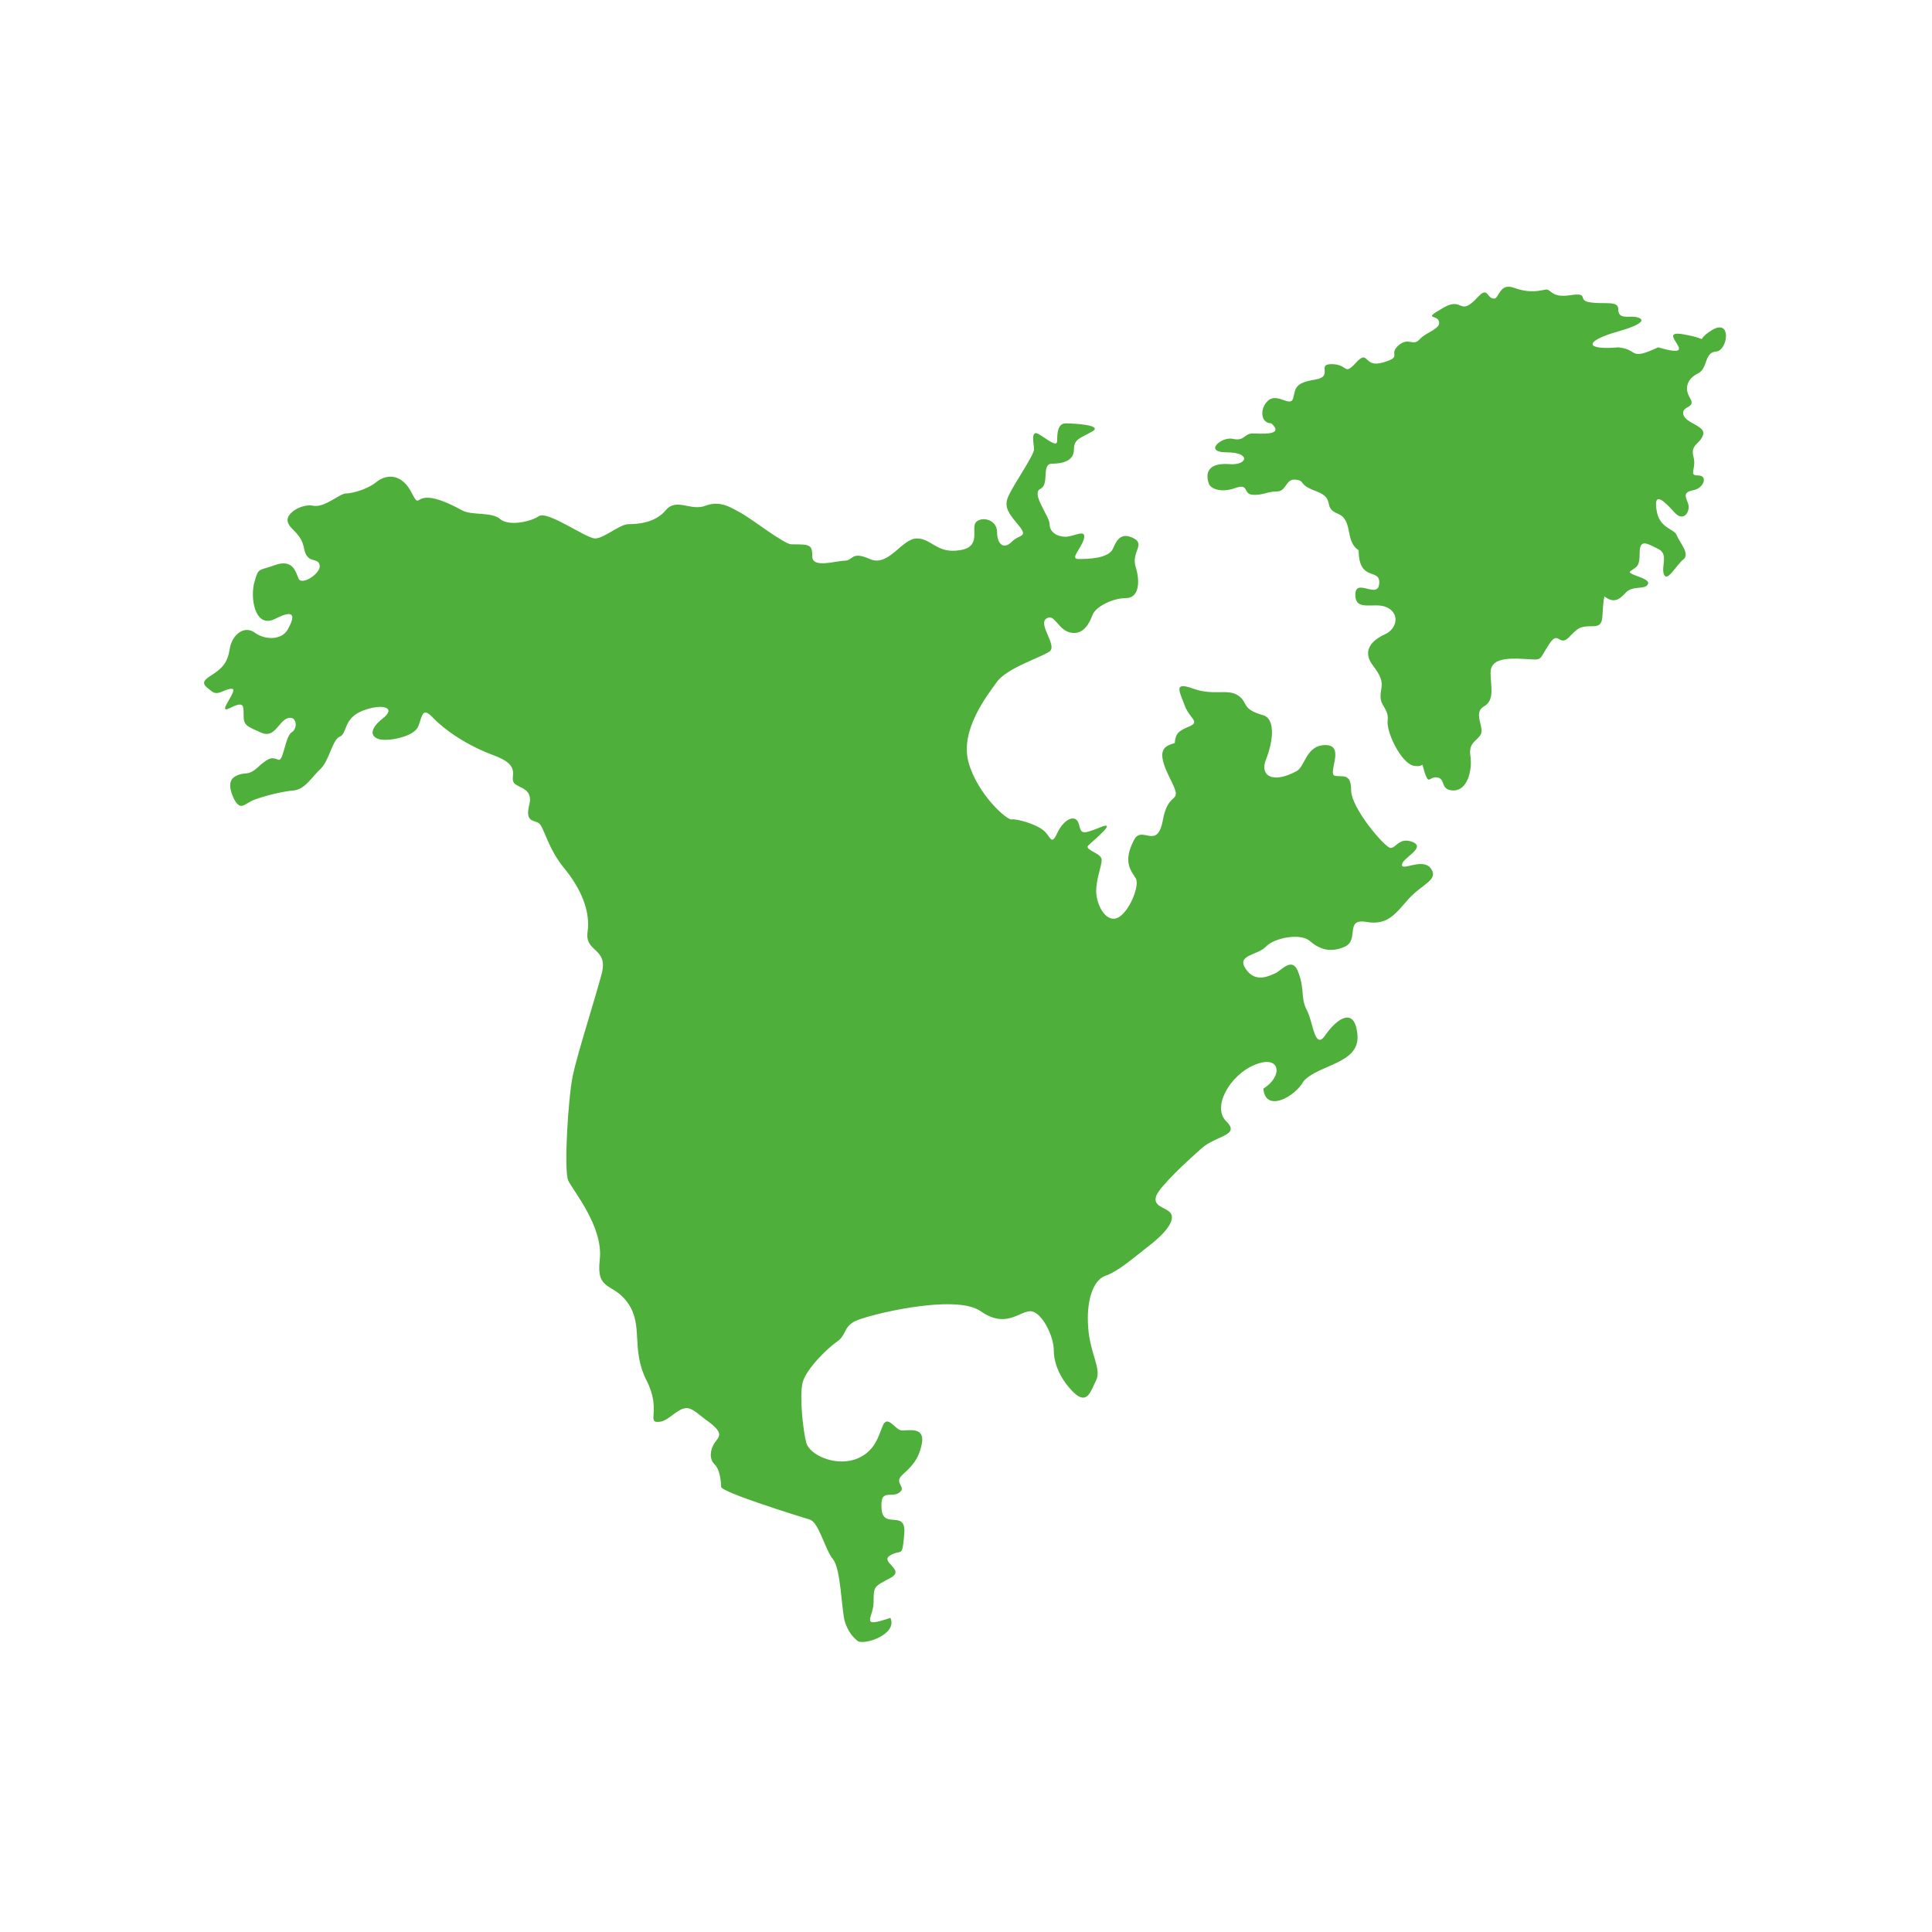 <svg version="1.2" xmlns="http://www.w3.org/2000/svg" viewBox="0 0 460 460" width="460" height="460"><style>.a{fill:none}.b{fill:#4faf3b}</style><filter id="f0"><feFlood flood-color="#f7ab00" flood-opacity="1" /><feBlend mode="normal" in2="SourceGraphic"/><feComposite in2="SourceAlpha" operator="in" /></filter><g filter="url(#f0)"><path fill-rule="evenodd" class="a" d="m21 0h417.5v459.2h-417.5z"/><path fill-rule="evenodd" class="b" d="m204.2 390.7c-1.7-1.3-2.6-3.1-3.1-4.8-0.8-3.3-0.9-12.4-2.8-14.7-1.9-2.3-3.3-8.7-5.5-9.4-2.3-0.7-21.1-6.5-21.1-7.8 0-1.2-0.3-4.2-1.6-5.4-1.3-1.3-1-3.4 0-5 1.1-1.6 2.6-2.3-2.1-5.6-2-1.5-3.4-3-4.9-2.7-2 0.3-3.9 2.9-5.9 3.2-3.6 0.5 0.5-2.5-3.3-9.9-3.7-7.4-0.7-12.9-4.3-18.2-3.5-5.2-7.7-2.7-6.8-10.5 0.9-7.8-6.3-16.3-7.5-18.8-1.1-2.5 0-20 1.1-25.1 1.1-5.2 5.3-18.2 6.9-24.3 1.5-6.1-4.1-4.9-3.4-9.8 0.7-4.9-1.5-10.2-5.5-15.1-4-4.8-4.9-10-6.1-10.8-1.2-0.8-3.3-0.2-2.3-4.3 1.1-4.2-2.8-4-3.7-5.4-0.9-1.5 1.9-4-4.6-6.4-6.5-2.4-11.7-6-14.5-8.9-2.7-2.9-2.6-0.6-3.6 1.9-0.9 2.5-7.1 3.7-9.3 3.1-2.2-0.6-2.3-2.5 0.9-5 3.2-2.5 0-3.6-4.8-1.8-4.7 1.8-3.7 5.5-5.5 6.2-1.7 0.6-2.5 5.6-4.5 7.6-2.1 1.9-3.7 4.9-6.4 5.2-2.7 0.2-7 1.3-9.4 2.2-2.4 0.9-3.2 2.8-4.8 0-1-2-1.8-4.7 0.5-5.7 2.3-1.1 2.6 0.3 5.3-2.2 2.8-2.6 3.5-2 4.7-1.6 1.2 0.4 1.6-5.5 3.1-6.5 1.6-0.9 1.3-4.1-0.9-3.4-2.2 0.7-3.1 5-6.4 3.4-3.4-1.5-4.1-1.7-4.1-4.1 0-2.4 0.1-3.4-3.3-1.7-3.4 1.7 2.3-4.6 0.5-4.6-1.9 0-3.3 1.9-4.9 0.5-1.7-1.3-2.8-2 0-3.7 2.7-1.7 3.9-3.1 4.4-6.3 0.5-3.3 3.4-5.7 5.9-3.9 2.4 1.8 6.4 1.9 7.9-0.7 1.5-2.7 2.2-5.2-2.9-2.6-5 2.6-6.1-5.2-5-8.8 1-3.5 0.9-2.5 5-4 4.1-1.4 4.8 1.6 5.5 3.3 0.8 1.7 5.5-1.4 5-3.3-0.4-1.9-3-0.1-3.7-3.9-0.7-3.8-3.4-4.4-3.9-6.4-0.5-2 3.3-4.3 6-3.8 2.7 0.6 6.4-2.9 7.8-2.9 1.4 0 5.1-0.9 7.4-2.8 2.3-1.8 6-2.1 8.4 2.8 2.5 4.8-0.5-2.8 11.9 4 2.3 1.3 7.1 0.3 9.1 2.1 2 1.7 7.1 0.7 9.2-0.7 2.1-1.4 11.2 5.3 13.4 5.3 2.1 0 5.9-3.4 7.9-3.4 2 0 6.3-0.2 8.9-3.3 2.6-3.1 5.9 0.3 9.5-1.1 3.7-1.4 6.4 0.7 8.7 1.9 2.3 1.3 10.1 7.3 11.7 7.3 4.4 0 5 0 5 2.9 0 2.9 5.7 1 7.7 1 2.1 0 1.5-2.4 6-0.4 4.5 2 7.6-4.9 11.2-4.9 3.5 0 4.8 3.7 10.2 2.8 5.5-0.8 2.4-5.4 4-6.8 1.5-1.3 4.9-0.4 4.9 2.5 0 2.9 1.6 4.2 3.5 2.3 1.8-1.9 4.2-0.9 1.4-4.2-2.8-3.3-3.3-4.6-1.9-7.3 1.4-2.8 5.8-9.2 5.8-10.5 0-1.2-0.9-4.7 1-3.7 1.8 1 4.5 3.4 4.5 1.7 0-1.7 0.1-4.2 2-4.2 2 0 9 0.4 6.4 1.9-2.7 1.6-4.4 1.7-4.4 4.3 0 2.7-2.6 3.4-5.2 3.4-2.7 0-0.5 4.9-2.8 6-2.3 1.1 2.2 6.5 2.2 8.4 0 1.9 1.8 3 3.8 3 2 0 4.9-2 4.4 0.4-0.6 2.4-3.5 4.9-1.3 4.9 2.2 0 7.2-0.1 8.2-2.5 1-2.4 2.2-3.9 5-2.4 2.7 1.5-0.7 3.3 0.4 6.8 1.1 3.5 0.8 7.4-2.3 7.4-3.1 0-7.3 2-8 4.1-0.8 2-2.2 4.8-5.3 4.1-3-0.7-3.7-4.7-5.7-3.3-2 1.4 2.7 6.4 0.8 7.8-1.9 1.4-10.1 3.9-12.5 7.2-2.4 3.3-8.9 11.6-6.8 19.2 2.1 7.6 9.2 13.9 10.3 13.6 1-0.2 5.5 1 7.4 2.5 1.9 1.4 1.9 4 3.4 0.8 1.5-3.3 4.3-4.7 5.1-2.4 0.7 2.4 0.4 2.9 5.1 1 4.6-1.9-1.8 3.3-2.8 4.3-1 1.1 3.2 1.8 3.2 3.4 0 1.6-1.3 4.4-1.3 7.5 0 3.1 2.2 7.4 4.9 6.4 2.8-1 5.6-7.8 4.5-9.5-1-1.7-3.2-3.8-0.4-9.1 1.9-3.7 5.6 2.7 6.9-4.9 1.4-7.5 5.1-3 1.6-9.9-3.4-6.8-1.3-7.5 1.2-8.3 0.2-2.4 1-2.9 3.6-4 2.5-1.1-0.2-1.9-1.3-5.1-1.2-3.3-2.7-5.6 2.2-3.8 4.8 1.7 8.1-0.1 10.6 1.6 2.5 1.7 0.6 3.2 6 4.7 2.4 0.7 2.8 4.9 0.6 10.6-1.5 3.8 1.6 5.8 7.3 2.7 2.1-1.1 2.2-6.2 6.9-6.2 4.8 0 0.4 6.8 2.2 7.3 1.8 0.4 3.9-0.8 3.9 3.5 0 4.2 8.1 13.7 9.4 13.7 1.3 0 2.1-2.7 5.3-1.4 3.2 1.4-2.6 3.8-2.6 5.4 0 1.6 4.9-1.8 6.9 0.9 1.9 2.7-2 3.6-5.3 7.2-3.2 3.6-5 6.4-10.1 5.5-5.2-0.9-1.6 4.3-5.1 5.9-3.6 1.6-6.2 0.5-8.4-1.4-2.2-1.9-8.5-0.7-10.4 1.4-2 2.1-7.1 1.9-4.8 5.3 2.3 3.4 5.5 1.7 7.1 1 1.5-0.7 4.1-4.2 5.5 0 1.5 4.2 0.4 5.9 2 8.9 1.5 2.9 1.8 9.7 4.4 5.8 2.7-3.9 7-6.9 7.6 0 0.6 6.9-9.2 7-12.8 11-2.1 3.8-9.1 7.6-9.6 1.8 4.7-2.9 4.2-8.2-2-5.7-6.1 2.5-10.3 10.2-6.8 13.5 3.4 3.4-2.4 3.3-5.9 6.4-3.5 3.1-9.8 8.9-10.8 11.3-0.9 2.5 2 2.7 3.2 3.9 1.2 1.1 0.6 3.6-4.4 7.6-5.1 4-7.9 6.5-11 7.6-3 1.1-4.5 6.3-4 12.3 0.4 6.1 3.2 9.8 1.9 12.5-1.3 2.6-2.1 6-5.3 3-3.1-3-4.8-6.8-4.8-10.1 0-3.4-2.9-9.3-5.6-9.3-2.6 0-5.8 4.2-11.8 0-6-4.3-27.1 0.9-30 2.4-2.8 1.5-1.9 3.3-4.3 4.9-2.3 1.6-7.3 6.5-8.1 9.7-0.8 3.1 0.1 11.6 0.9 14.4 0.8 2.7 6.5 5.5 11.5 3.9 5-1.7 5.7-5.9 6.8-8.3 1.2-2.3 2.9 1.4 4.5 1.4 1.6 0 5.4-0.9 4.7 3-0.7 3.9-2.5 5.6-4.7 7.6-2.1 2 1.2 2.8-0.7 4.2-2 1.4-4.6-1.2-4.2 3.9 0.4 5 5.9-0.1 5.4 5.9-0.5 6-0.6 3.5-3.3 5.1-2.8 1.6 3.8 3.4 0 5.4-3.9 2.1-4 1.9-4 5.7 0 3.8-3.6 6.4 4 3.8 1.8 4-6.4 6.6-7.8 5.5z"/><path fill-rule="evenodd" class="b" d="m298.2 117.8c-2.3-0.2-0.7-2.8-4.1-1.6-3.3 1.2-5.9 0.2-6.3-1.1-1-3 0.4-4.9 4.8-4.6 4.4 0.4 5.4-2.8-0.5-2.8-5.8 0-1.1-3.9 1.5-3.2 2.7 0.6 2.7-1.3 4.6-1.3 1.9 0 7.8 0.6 4.5-2.4-3-0.1-2.6-4.3-0.4-5.7 2.2-1.3 5 1.9 5.6-0.3 0.6-2.2 0.2-3.6 5.1-4.4 4.8-0.7 0.2-3.8 4.2-3.7 3.9 0.1 2.7 2.9 5.7-0.4 3.1-3.3 1.6 1.4 6.4 0 4.8-1.4 1.2-1.8 3.6-4 2.5-2.2 3.5 0.3 5.1-1.5 1.6-1.8 5.2-2.5 4.6-4.3-0.5-1.7-4-0.3 1-3.2 5-2.9 3.6 2.5 8.4-2.7 2.3-2.5 2 0.6 3.8 0.5 1.1-0.1 1.3-3.8 4.6-2.6 3.3 1.2 5.4 0.9 7.3 0.5 1.8-0.5 1.2 2 6.1 1.3 4.9-0.8 1.5 1.3 4.9 1.7 3.3 0.5 6.6-0.5 6.6 1.6 0 2.1 1.6 1.8 3.3 1.8 1.8 0 5.2 1.1-3.3 3.5-8.4 2.4-7.9 4.5 0 3.8 5 0.5 2.4 3.3 9.5 0 11.3 3.3-1.3-4.4 6-3.1 7.4 1.3 2 2 6.8-1 4.8-2.9 3.8 4.9 1 5.1-2.9 0.2-1.9 4-4.3 5.2-2.3 1.1-3.5 3.3-1.9 5.9 1.5 2.5-2.1 1.7-1.6 3.9 0.5 2.1 5.4 2.7 4.7 4.8-0.6 2.2-3.1 2.3-2.3 5.2 0.8 3-1.3 4.5 1.1 4.5 2.5 0 1.3 3.1-1.1 3.5-2.4 0.5-2 1.3-1.3 3.1 0.7 1.9-1 4.7-3.2 2.2-2.3-2.5-5-5.3-4.3-0.7 0.6 4.6 4.2 4.5 4.8 6.1 0.6 1.6 3.3 4.5 1.6 5.8-1.6 1.2-3.8 5.5-4.6 3.6-0.8-1.8 1.2-4.9-1.4-6.1-2.6-1.3-4.4-2.5-4.4 0.9 0 3.4-0.7 3.3-2.1 4.3-1.5 0.9 4.6 1.6 4.1 3.1-0.6 1.6-3.7 0.2-5.4 2.2-1.7 1.9-3 2.3-5 0.8-0.9 4.5 0.4 7.1-2.7 7.1-3.2 0-3.5 0.3-5.8 2.7-2.4 2.3-2.4-2.1-4.8 1.8-2.5 3.9-1.3 3.5-5.7 3.3-4.4-0.3-8.1 0-8.1 3.2 0 3.3 1.1 6.6-1.6 8.1-2.6 1.5 0.1 4.8-0.7 6.6-0.9 1.7-3 1.9-2.5 5.2 0.5 3.4-0.7 8.2-4 8.2-3.3 0-1.8-2.8-3.9-3.1-2-0.3-1.9 2-3-1.2-1-3.2 0.3-1-2.7-1.6-2.9-0.7-6.5-8-6.1-10.8 0.3-2.7-1.7-3.3-1.7-5.7 0-2.4 1.3-3.3-1.7-7.2-3-3.8-0.1-6.3 2.8-7.6 2.8-1.3 3.5-4.8 0.6-6.3-2.9-1.6-7.7 1.2-7.7-3.1 0-4.3 5.7 1.5 5.7-3 0-3.3-4.9-0.1-4.9-7.6-3.4-2.1-1.2-7.2-5-8.7-3.7-1.5-0.4-3.5-5-5.3-4.7-1.7-2.5-2.5-5-2.8-2.4-0.3-2.2 2.8-4.4 2.8-2.3 0-3.6 1-5.9 0.8z"/></g></svg>